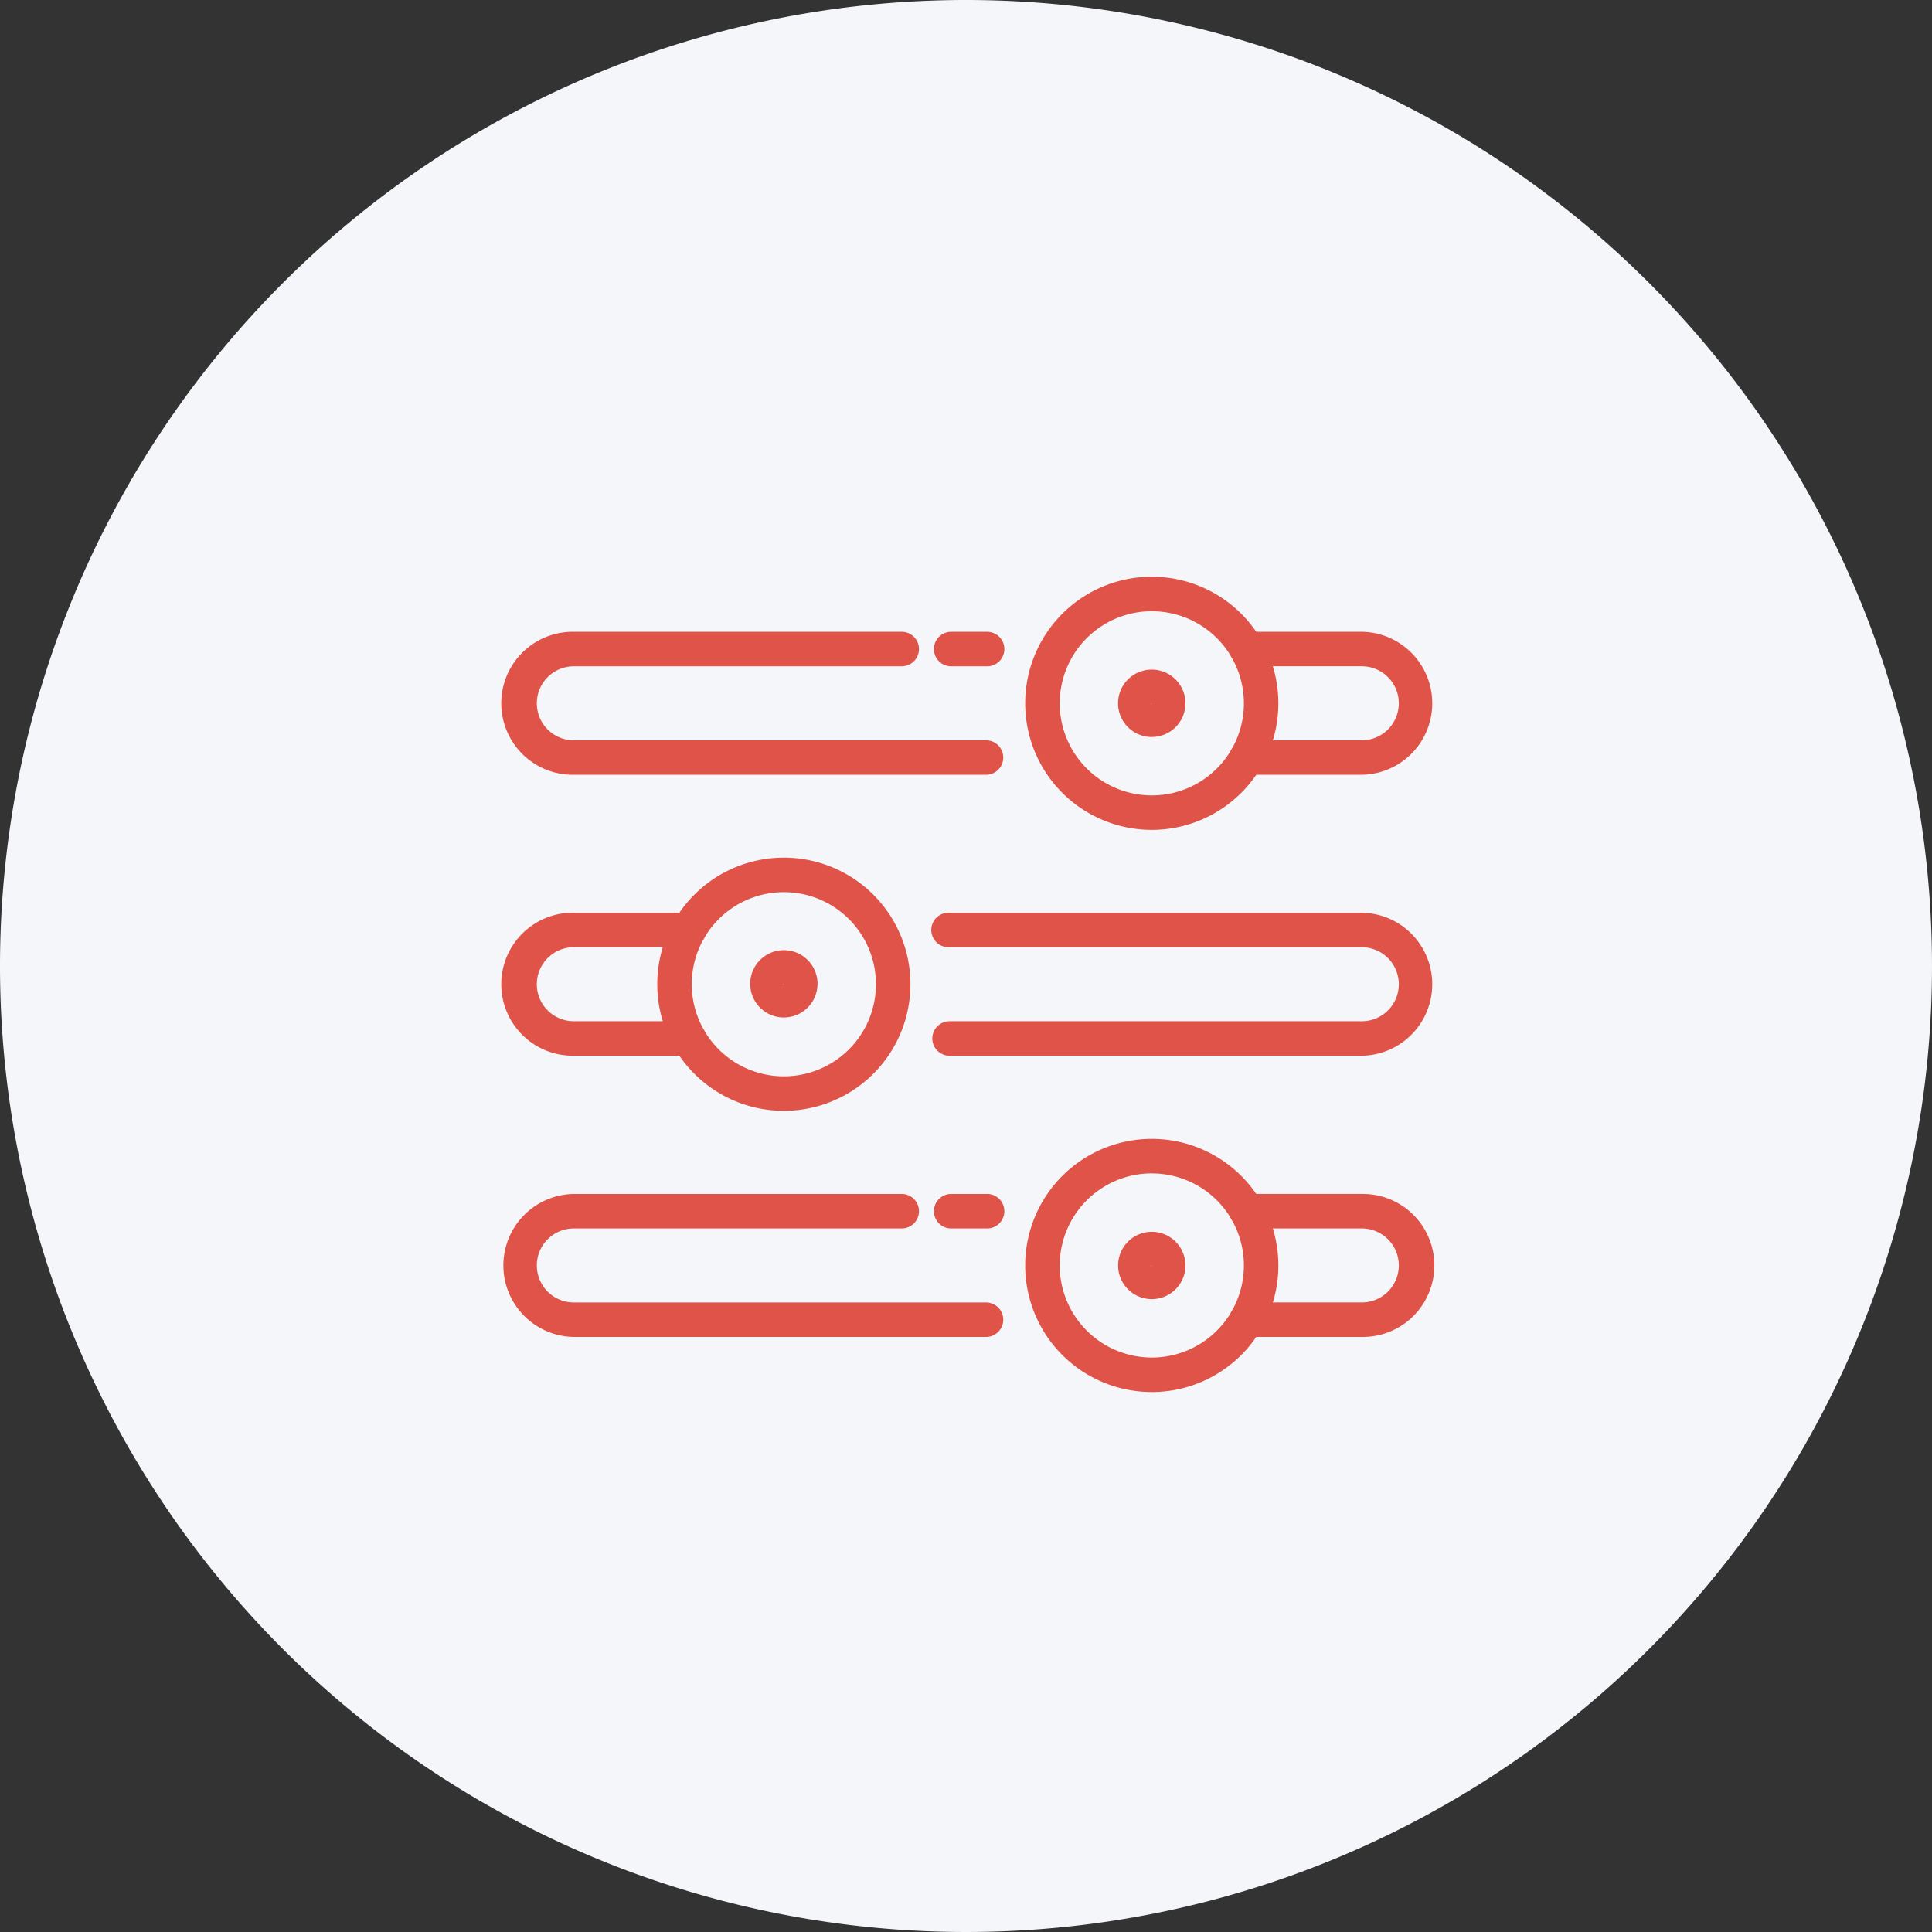 <svg xmlns="http://www.w3.org/2000/svg" width="125" height="125" viewBox="0 0 125 125">
  <rect x="0" y="0" width="125" height="125" fill="#333333" stroke="none"/>
  <g id="Gruppe_18418" data-name="Gruppe 18418" transform="translate(-621 -3886.628)">
    <path id="Pfad_90016" data-name="Pfad 90016" d="M62.5,0A62.5,62.5,0,1,1,0,62.5,62.5,62.5,0,0,1,62.5,0Z" transform="translate(621 3886.628)" fill="#f5f6f9"/>
    <g id="Icons" transform="translate(648.494 3915.568)">
      <path id="Pfad_90027" data-name="Pfad 90027" d="M33.47,13.8H31.144a1.116,1.116,0,1,1,0-2.232H33.47a1.116,1.116,0,0,1,0,2.232Z" transform="translate(2.902 0.37)" fill="#df5349"/>
      <path id="Pfad_90028" data-name="Pfad 90028" d="M36.3,20.818H9.632a4.626,4.626,0,1,1,0-9.251H30.848a1.116,1.116,0,1,1,0,2.232H9.632a2.394,2.394,0,0,0,0,4.788H36.3a1.116,1.116,0,0,1,0,2.232Z" transform="translate(0 0.37)" fill="#df5349"/>
      <path id="Pfad_90029" data-name="Pfad 90029" d="M57.731,37.106H31.059a1.116,1.116,0,0,1,0-2.232H57.731a2.394,2.394,0,1,0,0-4.788H30.991a1.116,1.116,0,1,1,0-2.232h26.74a4.626,4.626,0,0,1,0,9.251Z" transform="translate(2.884 2.26)" fill="#df5349"/>
      <path id="Pfad_90030" data-name="Pfad 90030" d="M33.47,46.391H31.144a1.116,1.116,0,1,1,0-2.232H33.47a1.116,1.116,0,0,1,0,2.232Z" transform="translate(2.902 4.15)" fill="#df5349"/>
      <path id="Pfad_90031" data-name="Pfad 90031" d="M36.3,53.41H9.632a4.626,4.626,0,0,1,0-9.251H30.848a1.116,1.116,0,1,1,0,2.232H9.632a2.394,2.394,0,1,0,0,4.788H36.3a1.116,1.116,0,0,1,0,2.232Z" transform="translate(0 4.15)" fill="#df5349"/>
      <path id="Pfad_90032" data-name="Pfad 90032" d="M55.726,20.818H48.279a1.116,1.116,0,0,1,0-2.232h7.447a2.394,2.394,0,0,0,0-4.788H48.278a1.116,1.116,0,1,1,0-2.232h7.448a4.626,4.626,0,0,1,0,9.251Z" transform="translate(4.889 0.37)" fill="#df5349"/>
      <path id="Pfad_90033" data-name="Pfad 90033" d="M55.726,53.41H48.279a1.116,1.116,0,0,1,0-2.232h7.447a2.394,2.394,0,0,0,0-4.788H48.278a1.116,1.116,0,1,1,0-2.232h7.448a4.626,4.626,0,1,1,0,9.251Z" transform="translate(4.889 4.15)" fill="#df5349"/>
      <path id="Pfad_90034" data-name="Pfad 90034" d="M43.51,24.753A8.19,8.19,0,1,1,51.7,16.562a8.19,8.19,0,0,1-8.192,8.191Zm0-14.147a5.958,5.958,0,1,0,5.96,5.957,5.958,5.958,0,0,0-5.96-5.957Z" transform="translate(3.516)" fill="#df5349"/>
      <path id="Pfad_90035" data-name="Pfad 90035" d="M17.079,37.105H9.632a4.626,4.626,0,1,1,0-9.251h7.447a1.116,1.116,0,1,1,0,2.232H9.632a2.394,2.394,0,1,0,0,4.788h7.447a1.116,1.116,0,1,1,0,2.232Z" transform="translate(0 2.259)" fill="#df5349"/>
      <path id="Pfad_90036" data-name="Pfad 90036" d="M22.179,41.04a8.19,8.19,0,1,1,8.19-8.19,8.19,8.19,0,0,1-8.19,8.19Zm0-14.147a5.958,5.958,0,1,0,5.958,5.958,5.958,5.958,0,0,0-5.958-5.958Z" transform="translate(1.042 1.889)" fill="#df5349"/>
      <path id="Pfad_90037" data-name="Pfad 90037" d="M42.885,50.709a2.178,2.178,0,1,1,2.178-2.183,2.178,2.178,0,0,1-2.178,2.183Zm-.054-2.183a.055.055,0,0,0,.054.054Z" transform="translate(4.141 4.405)" fill="#df5349"/>
      <path id="Pfad_90038" data-name="Pfad 90038" d="M21.554,34.38A2.178,2.178,0,1,1,23.733,32.2a2.178,2.178,0,0,1-2.178,2.178ZM21.5,32.2a.054.054,0,0,0,.054.054Z" transform="translate(1.667 2.511)" fill="#df5349"/>
      <path id="Pfad_90039" data-name="Pfad 90039" d="M42.886,18.118a2.18,2.18,0,1,1,2.178-2.179,2.18,2.18,0,0,1-2.178,2.179Zm-.054-2.18a.055.055,0,0,0,.054.054Z" transform="translate(4.14 0.625)" fill="#df5349"/>
      <path id="Pfad_90040" data-name="Pfad 90040" d="M43.51,57.345A8.19,8.19,0,1,1,51.7,49.151a8.19,8.19,0,0,1-8.192,8.195Zm0-14.148a5.958,5.958,0,1,0,5.96,5.954A5.958,5.958,0,0,0,43.51,43.2Z" transform="translate(3.516 3.78)" fill="#df5349"/>
    </g>
  </g>
</svg>
